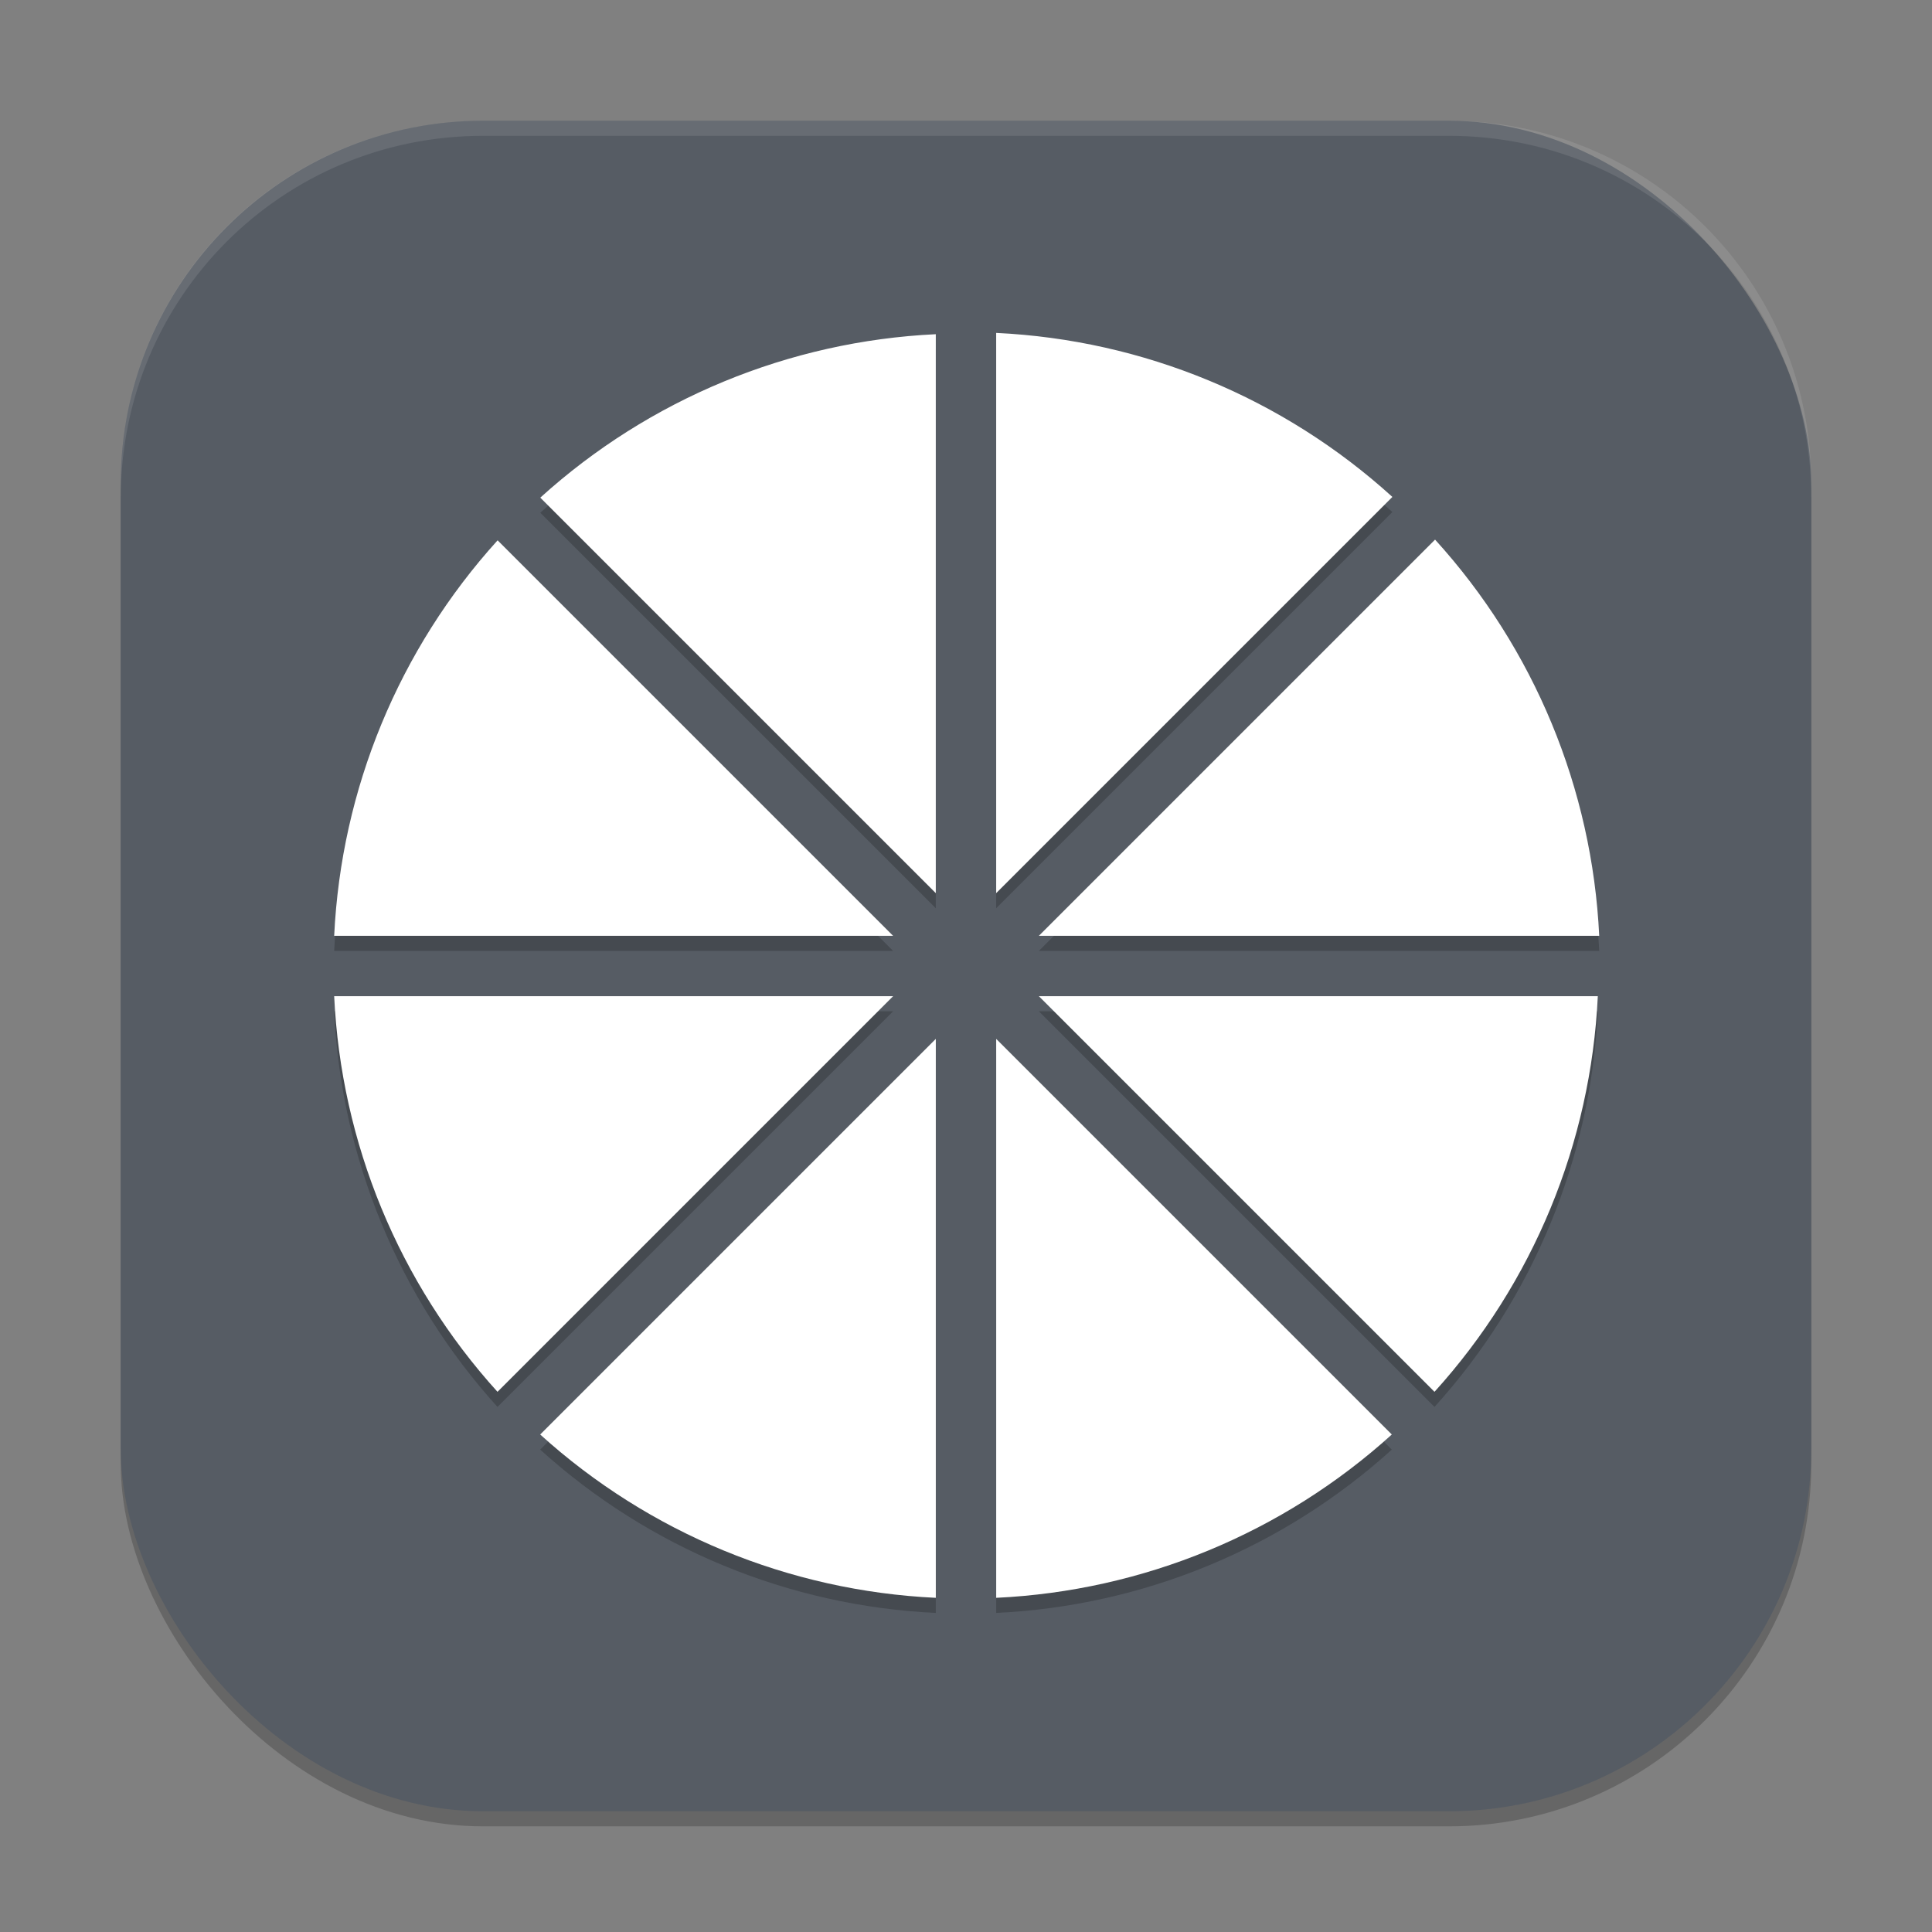 <?xml version="1.0" encoding="UTF-8" standalone="no"?>
<!-- Created with Inkscape (http://www.inkscape.org/) -->

<svg
   width="128"
   height="128"
   viewBox="0 0 128 128"
   version="1.1"
   id="svg5"
   inkscape:version="1.3 (0e150ed6c4, 2023-07-21)"
   sodipodi:docname="moonlight.svg"
   xmlns:inkscape="http://www.inkscape.org/namespaces/inkscape"
   xmlns:sodipodi="http://sodipodi.sourceforge.net/DTD/sodipodi-0.dtd"
   xmlns="http://www.w3.org/2000/svg"
   xmlns:svg="http://www.w3.org/2000/svg">
  <rect x="0" y="0" width="128" height="128" fill="#808080" stroke="none"/>
  <sodipodi:namedview
     id="namedview7"
     pagecolor="#ffffff"
     bordercolor="#000000"
     borderopacity="0.25"
     inkscape:showpageshadow="2"
     inkscape:pageopacity="0.0"
     inkscape:pagecheckerboard="0"
     inkscape:deskcolor="#d1d1d1"
     inkscape:document-units="px"
     showgrid="false"
     inkscape:zoom="6.28125"
     inkscape:cx="63.920398"
     inkscape:cy="64"
     inkscape:window-width="1920"
     inkscape:window-height="1008"
     inkscape:window-x="0"
     inkscape:window-y="0"
     inkscape:window-maximized="1"
     inkscape:current-layer="svg5" />
  <defs
     id="defs2" />
  <rect
     style="opacity:0.2;fill:#000000;stroke-width:8;stroke-linecap:square"
     id="rect234"
     width="112"
     height="112"
     x="8"
     y="9"
     ry="24" />
  <rect
     style="fill:#565c64;fill-opacity:1;stroke-width:8;stroke-linecap:square"
     id="rect396"
     width="112"
     height="112"
     x="8"
     y="8"
     ry="24" />
  <path
     d="m 65.999,23.056 v 37.117 l 26.25,-26.25 C 85.027,27.361 75.746,23.519 65.999,23.056 Z m -4,0.086 C 52.274,23.605 43.012,27.433 35.796,33.97 l 26.203,26.203 z m 33.078,13.609 -26.25,26.25 h 37.125 c -0.465,-9.748 -4.31,-19.029 -10.875,-26.25 z m -62.109,0.047 C 26.431,44.013 22.603,53.276 22.14,63.001 H 59.171 Z M 22.14,67.001 c 0.459,9.727 4.284,18.993 10.82,26.211 l 26.211,-26.211 z m 46.688,0 26.211,26.211 c 6.536,-7.218 10.361,-16.484 10.82,-26.211 z m -6.828,2.828 -26.211,26.211 c 7.218,6.536 16.484,10.361 26.211,10.82 z m 4,0 v 37.031 c 9.727,-0.459 18.993,-4.284 26.211,-10.82 z"
     style="opacity:0.2;fill:#000000;stroke-width:4"
     id="path1" />
  <path
     d="m 65.999,22.056 v 37.117 l 26.25,-26.25 C 85.027,26.361 75.746,22.519 65.999,22.056 Z m -4,0.086 C 52.274,22.605 43.012,26.433 35.796,32.97 l 26.203,26.203 z m 33.078,13.609 -26.25,26.25 h 37.125 c -0.465,-9.748 -4.31,-19.029 -10.875,-26.25 z m -62.109,0.047 C 26.431,43.013 22.603,52.276 22.14,62.001 H 59.171 Z M 22.14,66.001 c 0.459,9.727 4.284,18.993 10.82,26.211 l 26.211,-26.211 z m 46.688,0 26.211,26.211 c 6.536,-7.218 10.361,-16.484 10.82,-26.211 z m -6.828,2.828 -26.211,26.211 c 7.218,6.536 16.484,10.361 26.211,10.82 z m 4,0 v 37.031 c 9.727,-0.459 18.993,-4.284 26.211,-10.82 z"
     style="fill:#ffffff;stroke-width:4"
     id="path2" />
  <path
     id="path1040"
     style="opacity:0.1;fill:#ffffff;stroke-width:8;stroke-linecap:square"
     d="M 32,8 C 18.704,8 8,18.704 8,32 v 1 C 8,19.704 18.704,9 32,9 h 64 c 13.296,0 24,10.704 24,24 V 32 C 120,18.704 109.296,8 96,8 Z" />
</svg>
